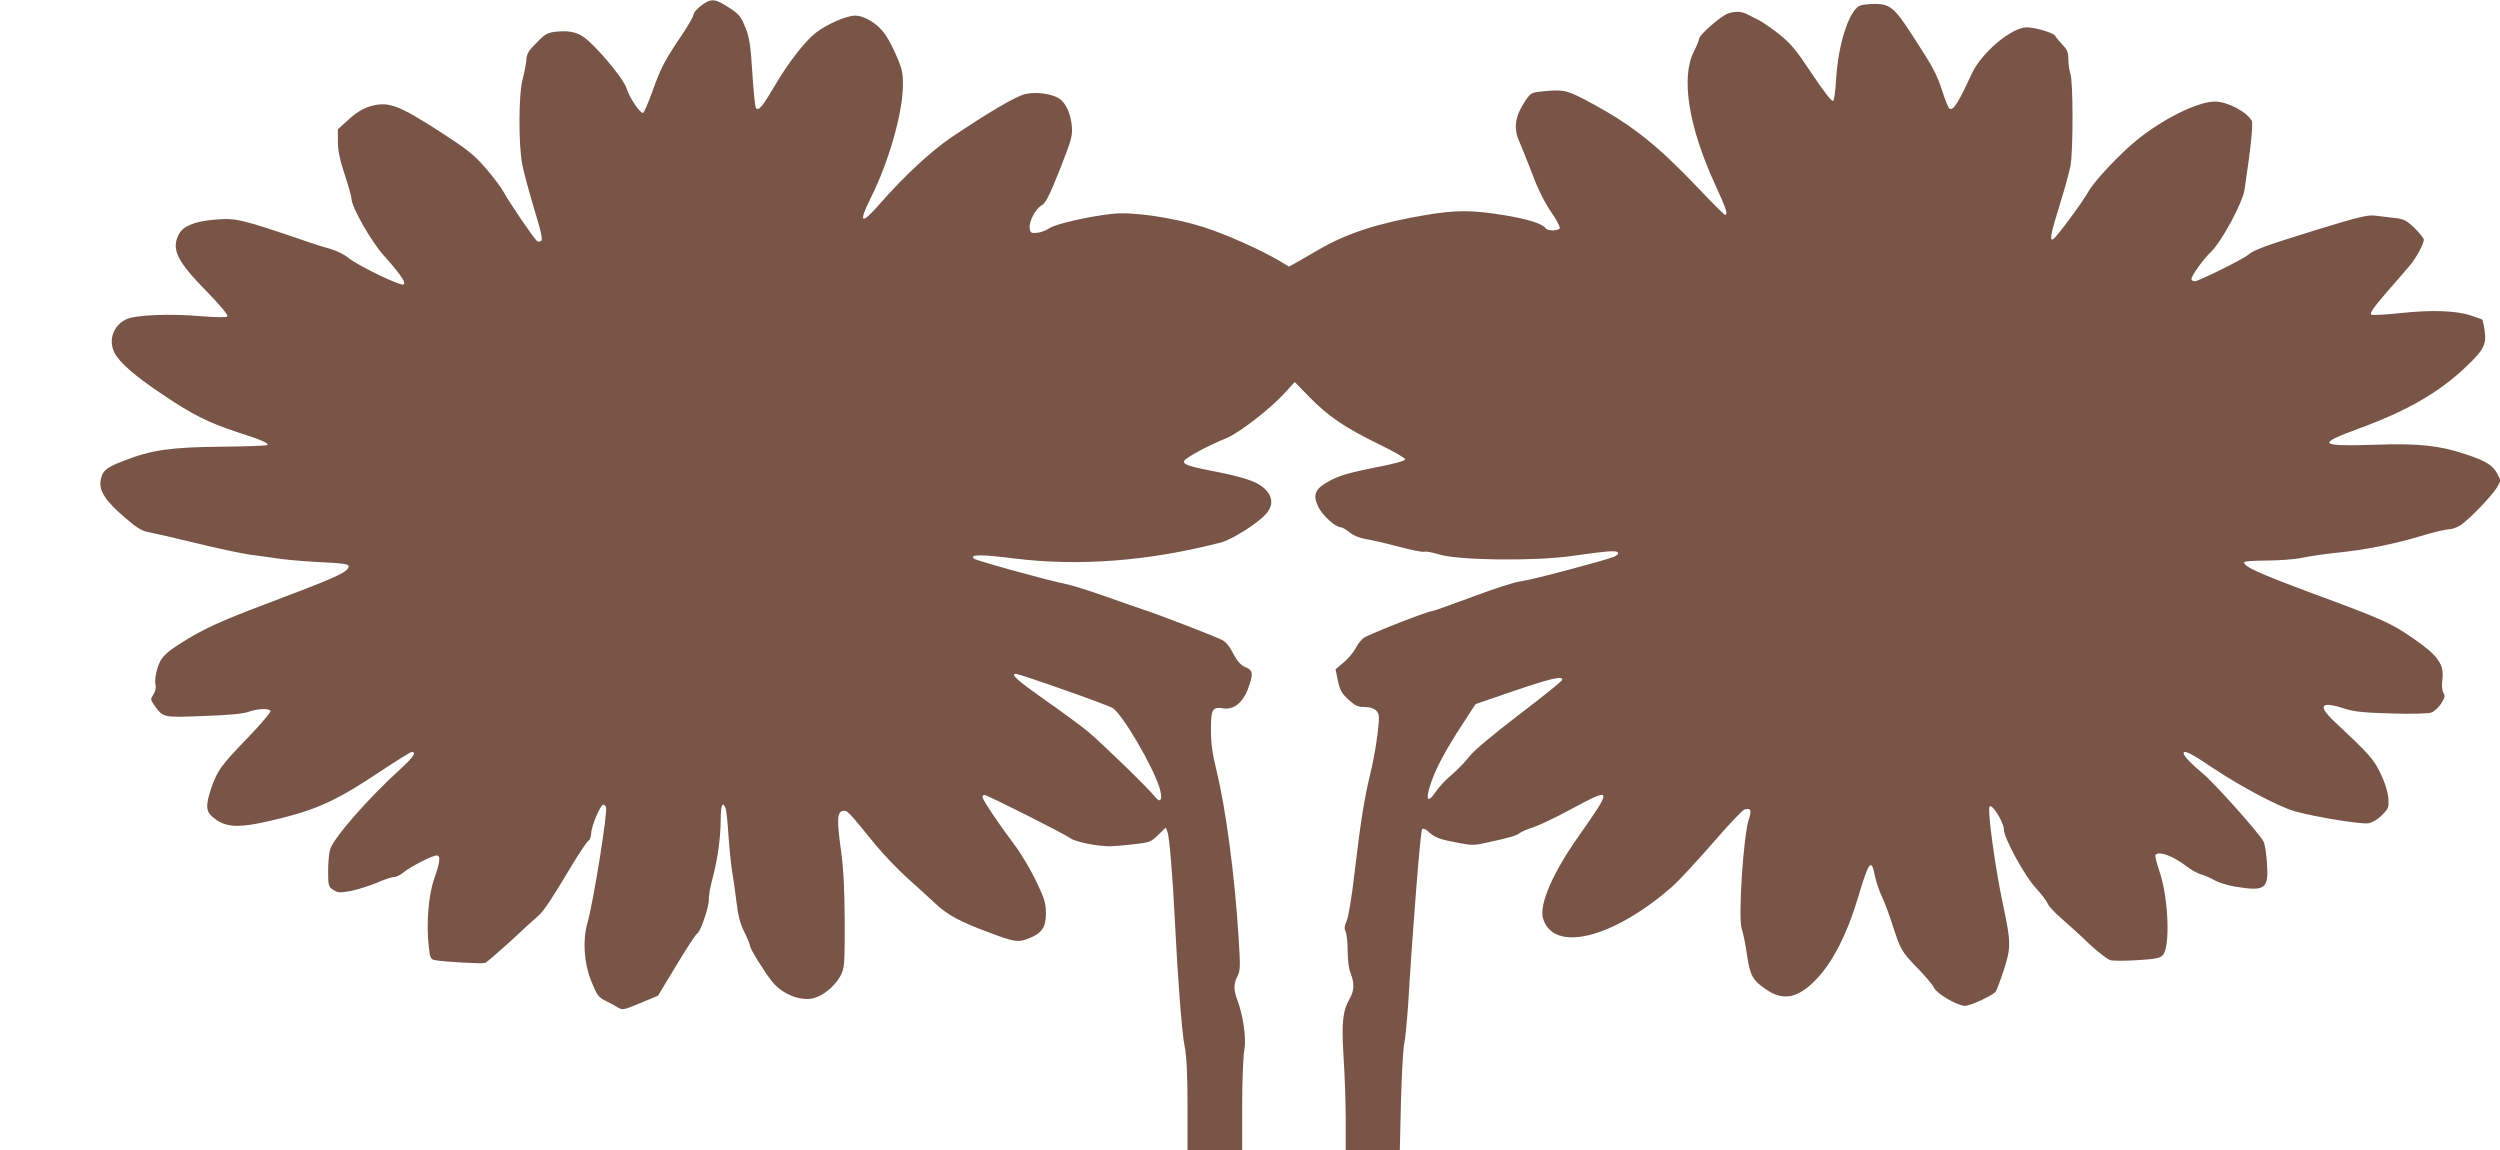 <?xml version="1.0" standalone="no"?>
<!DOCTYPE svg PUBLIC "-//W3C//DTD SVG 20010904//EN"
 "http://www.w3.org/TR/2001/REC-SVG-20010904/DTD/svg10.dtd">
<svg version="1.0" xmlns="http://www.w3.org/2000/svg"
 width="1280pt" height="589pt" viewBox="0 0 1280 589"
 preserveAspectRatio="xMidYMid meet">
<g transform="translate(0,589) scale(0.1,-0.1)"
fill="#795548" stroke="none">
<path d="M3615 5878 c-32 -18 -65 -50 -65 -65 0 -8 -26 -53 -58 -101 -90 -133
-109 -170 -151 -288 -21 -59 -43 -110 -49 -112 -14 -4 -72 82 -84 126 -11 39
-115 169 -192 240 -49 45 -89 57 -168 50 -44 -5 -56 -11 -100 -56 -41 -40 -51
-57 -53 -88 -2 -22 -10 -66 -19 -99 -21 -77 -22 -333 -2 -438 8 -41 36 -143
61 -227 32 -102 44 -155 37 -162 -6 -6 -15 -7 -21 -3 -14 8 -148 205 -176 258
-12 21 -52 74 -90 118 -58 67 -94 95 -231 184 -216 139 -267 158 -361 130 -35
-11 -70 -32 -107 -66 l-56 -51 0 -64 c0 -46 10 -92 35 -168 19 -58 35 -114 35
-125 0 -41 101 -218 164 -288 104 -116 130 -162 84 -147 -57 17 -233 106 -263
133 -19 16 -60 37 -92 46 -32 9 -78 23 -103 32 -362 124 -381 128 -494 118
-99 -8 -159 -33 -180 -74 -40 -77 -11 -137 142 -293 73 -75 112 -122 106 -128
-6 -6 -55 -5 -134 1 -159 14 -336 7 -384 -16 -65 -31 -92 -104 -61 -169 24
-50 106 -122 249 -217 150 -101 231 -142 379 -191 125 -40 157 -54 157 -66 0
-4 -106 -8 -235 -9 -263 -3 -357 -16 -501 -72 -91 -35 -110 -51 -119 -101 -9
-52 26 -106 122 -188 63 -55 90 -71 125 -77 23 -4 133 -29 243 -56 110 -27
234 -53 275 -59 41 -5 113 -15 160 -22 47 -6 144 -14 215 -17 102 -5 130 -9
130 -20 0 -27 -52 -52 -310 -150 -322 -121 -402 -156 -505 -217 -122 -73 -147
-97 -165 -159 -9 -29 -13 -65 -9 -79 4 -17 0 -35 -10 -51 -16 -24 -16 -27 2
-53 48 -67 43 -66 251 -58 126 4 204 11 232 21 48 17 105 20 114 5 3 -6 -49
-67 -117 -138 -136 -140 -156 -168 -187 -259 -27 -81 -27 -114 1 -140 71 -65
138 -67 354 -13 194 48 299 98 511 240 83 55 155 100 161 100 25 0 10 -25 -49
-79 -176 -160 -353 -363 -369 -421 -6 -19 -10 -70 -10 -112 0 -72 2 -79 26
-94 22 -15 33 -16 89 -6 35 7 95 26 134 42 38 17 79 30 90 30 11 0 32 11 48
24 34 28 146 86 168 86 22 0 19 -33 -12 -119 -29 -84 -41 -227 -28 -346 6 -56
10 -66 28 -70 36 -9 245 -21 261 -15 8 3 68 55 134 115 66 61 129 119 142 130
27 25 67 85 164 248 42 70 83 130 89 133 7 2 13 19 14 37 0 35 47 147 62 147
5 0 11 -6 14 -13 9 -24 -66 -492 -95 -591 -26 -90 -18 -207 19 -299 30 -74 37
-84 77 -103 17 -8 43 -22 57 -31 26 -16 30 -15 117 21 l91 38 96 159 c53 88
100 159 104 159 14 0 61 135 60 171 -1 19 7 68 19 110 26 98 42 211 42 305 0
71 10 94 25 56 4 -9 11 -74 15 -144 5 -70 14 -153 19 -185 6 -32 16 -101 22
-153 8 -68 19 -111 40 -152 16 -32 29 -64 29 -71 0 -14 71 -129 111 -180 52
-67 149 -106 217 -87 49 13 107 62 135 113 21 40 22 53 22 277 -1 169 -6 272
-19 365 -22 158 -20 199 10 203 23 3 25 1 167 -174 41 -49 114 -126 163 -170
48 -43 113 -102 144 -131 62 -58 127 -93 273 -147 130 -49 149 -52 201 -32 70
27 91 57 91 129 0 54 -7 76 -51 168 -28 58 -78 142 -111 185 -77 102 -163 230
-163 244 0 5 5 10 10 10 14 0 408 -198 439 -221 27 -20 138 -42 206 -42 22 1
77 5 123 11 77 8 86 12 122 47 l39 38 9 -24 c9 -24 27 -235 37 -449 16 -318
37 -582 50 -645 10 -50 15 -136 15 -302 l0 -233 140 0 140 0 0 228 c0 126 5
254 11 286 11 60 -6 178 -37 259 -18 49 -18 81 2 119 15 29 15 51 5 208 -20
315 -65 648 -111 839 -23 92 -30 146 -30 216 0 105 7 117 66 108 50 -8 98 31
123 98 29 79 28 96 -12 113 -24 10 -41 29 -63 70 -19 38 -39 61 -60 71 -49 23
-310 124 -389 150 -38 13 -135 46 -215 75 -80 28 -169 56 -198 61 -82 16 -456
119 -466 129 -22 22 38 22 212 0 330 -40 682 -13 1052 82 60 16 194 101 235
150 52 61 17 131 -83 168 -31 12 -100 30 -152 40 -157 30 -191 41 -188 58 3
16 114 76 220 120 66 28 221 148 295 229 l52 57 78 -80 c96 -97 180 -154 354
-239 74 -36 134 -70 134 -77 0 -7 -60 -24 -161 -43 -121 -24 -175 -40 -221
-64 -81 -43 -94 -72 -63 -137 22 -44 88 -104 116 -104 7 0 26 -11 43 -25 18
-16 50 -29 83 -35 29 -4 105 -22 169 -39 64 -17 123 -29 131 -26 8 3 42 -3 74
-13 95 -31 485 -36 679 -9 182 26 232 30 239 18 4 -6 -5 -16 -21 -22 -62 -23
-431 -121 -475 -125 -27 -2 -138 -38 -247 -79 -110 -41 -206 -75 -213 -75 -20
0 -316 -116 -344 -135 -13 -8 -33 -33 -43 -54 -11 -21 -39 -54 -62 -73 l-41
-35 12 -58 c10 -47 19 -65 53 -96 35 -32 49 -39 84 -39 46 0 73 -19 73 -53 0
-57 -21 -195 -44 -288 -31 -129 -48 -233 -81 -510 -14 -125 -32 -229 -41 -247
-11 -23 -12 -36 -5 -51 6 -11 11 -55 11 -99 0 -48 6 -94 15 -115 20 -49 19
-89 -4 -129 -37 -65 -43 -124 -32 -300 6 -89 11 -234 11 -320 l0 -158 138 0
139 0 6 253 c4 138 11 271 17 294 5 23 14 115 20 205 24 399 63 884 71 892 5
6 18 2 31 -11 35 -32 57 -40 147 -57 76 -15 90 -15 155 0 117 26 150 35 166
48 8 7 40 21 70 30 30 10 117 51 192 92 216 116 217 114 38 -141 -130 -185
-200 -346 -180 -416 52 -179 354 -106 659 159 35 31 128 131 208 223 80 93
154 171 164 174 32 10 39 -3 24 -46 -29 -82 -57 -514 -37 -566 6 -15 18 -73
26 -127 16 -112 29 -135 100 -183 89 -61 167 -43 263 61 79 86 151 227 203
401 60 200 71 214 90 118 7 -32 23 -78 35 -103 12 -25 37 -89 54 -144 42 -130
48 -140 130 -224 38 -39 76 -84 83 -99 15 -32 119 -92 159 -93 27 0 140 52
157 73 5 7 24 57 42 112 37 115 36 141 -3 326 -41 189 -83 497 -70 510 14 14
73 -83 73 -119 0 -42 106 -237 163 -298 30 -33 57 -69 61 -80 4 -12 35 -46 69
-75 34 -30 99 -88 143 -131 45 -42 94 -80 109 -84 15 -4 78 -4 139 0 87 5 115
10 129 25 40 40 30 298 -18 434 -13 39 -22 74 -19 79 14 23 88 -3 157 -56 26
-20 59 -38 74 -42 16 -4 46 -17 68 -29 22 -13 70 -28 106 -34 157 -26 175 -14
166 118 -3 49 -11 100 -18 113 -22 42 -256 304 -311 348 -55 45 -98 90 -98
103 0 20 39 0 153 -77 141 -94 335 -197 417 -220 105 -29 342 -68 377 -61 19
3 49 21 69 42 34 34 36 39 32 89 -3 34 -18 80 -41 127 -37 74 -52 91 -236 264
-88 83 -68 105 56 64 46 -15 97 -20 237 -24 101 -3 191 -1 205 5 14 5 37 26
50 46 19 30 21 40 11 55 -7 13 -9 37 -5 68 10 75 -21 121 -140 204 -123 86
-160 102 -528 238 -281 105 -347 135 -347 159 0 4 51 8 114 8 62 0 144 6 182
14 38 8 119 20 179 26 149 15 296 45 432 86 62 19 126 34 141 34 16 0 44 10
63 23 45 31 159 150 184 192 20 34 20 34 1 70 -24 44 -58 65 -161 99 -133 45
-244 57 -461 49 -293 -9 -306 2 -89 82 249 91 411 184 551 317 92 87 106 116
95 187 -4 28 -10 53 -12 55 -2 1 -29 11 -59 21 -76 25 -200 29 -360 12 -74 -8
-141 -12 -149 -8 -10 6 12 37 80 116 52 59 106 122 120 139 30 35 69 109 69
128 0 8 -21 34 -47 60 -42 40 -55 47 -103 52 -30 4 -75 9 -100 12 -37 5 -90
-8 -310 -76 -258 -80 -309 -99 -340 -125 -25 -22 -254 -135 -272 -135 -10 0
-18 5 -18 11 0 17 60 101 100 139 55 53 162 251 172 319 31 203 45 338 37 352
-24 46 -125 99 -188 99 -87 0 -261 -85 -399 -196 -86 -69 -219 -210 -250 -266
-32 -57 -162 -232 -179 -242 -21 -12 -14 24 36 186 22 69 45 155 52 189 14 78
14 435 -1 473 -5 15 -10 47 -10 72 0 36 -6 50 -31 76 -17 18 -34 39 -38 46 -8
14 -101 42 -144 42 -78 0 -232 -130 -282 -238 -70 -152 -94 -190 -114 -178 -5
4 -22 43 -36 88 -29 90 -45 120 -151 283 -93 145 -117 165 -195 165 -33 0 -69
-5 -79 -10 -55 -30 -108 -197 -119 -373 -4 -69 -10 -112 -17 -114 -7 -2 -55
61 -108 141 -81 122 -107 153 -168 202 -40 31 -86 63 -103 71 -16 8 -41 21
-55 28 -30 17 -68 19 -105 5 -36 -14 -145 -109 -145 -127 0 -7 -12 -37 -27
-66 -68 -133 -28 -384 108 -681 57 -124 68 -156 51 -156 -4 0 -68 64 -142 142
-201 211 -328 313 -531 424 -131 71 -147 76 -242 68 -77 -7 -77 -7 -106 -48
-55 -83 -64 -142 -30 -216 11 -25 40 -98 65 -162 28 -76 62 -144 95 -192 28
-40 48 -79 45 -85 -9 -14 -63 -14 -72 0 -14 23 -93 48 -217 68 -161 26 -243
26 -398 0 -243 -41 -402 -93 -547 -177 -42 -25 -94 -54 -114 -66 l-38 -21 -47
28 c-102 60 -274 137 -393 175 -148 47 -357 78 -458 68 -120 -12 -300 -53
-330 -75 -16 -11 -45 -22 -63 -23 -30 -3 -34 0 -37 24 -4 35 30 100 62 117 20
11 39 49 92 182 59 150 66 174 62 221 -5 64 -31 121 -64 143 -38 25 -119 36
-172 24 -48 -10 -189 -93 -382 -223 -106 -72 -239 -196 -364 -338 -98 -113
-113 -102 -47 30 91 182 162 430 164 572 1 63 -4 87 -31 149 -17 41 -44 92
-59 114 -37 54 -106 97 -155 97 -43 0 -143 -43 -200 -87 -55 -42 -143 -155
-210 -270 -63 -107 -83 -132 -97 -117 -5 5 -13 86 -19 179 -8 133 -15 182 -32
225 -27 68 -33 76 -97 117 -55 35 -76 39 -108 21z m1830 -3519 c127 -44 240
-87 252 -94 50 -33 199 -286 238 -403 20 -63 9 -90 -22 -51 -32 42 -276 278
-341 332 -35 29 -134 102 -220 162 -147 104 -182 135 -150 135 7 0 117 -36
243 -81z m2553 49 c-3 -7 -103 -88 -223 -179 -132 -101 -231 -184 -250 -210
-18 -24 -58 -66 -89 -93 -32 -26 -69 -66 -83 -87 -53 -80 -58 -32 -10 86 30
72 84 166 179 310 l33 50 195 67 c194 66 256 80 248 56z"/>
</g>
</svg>
